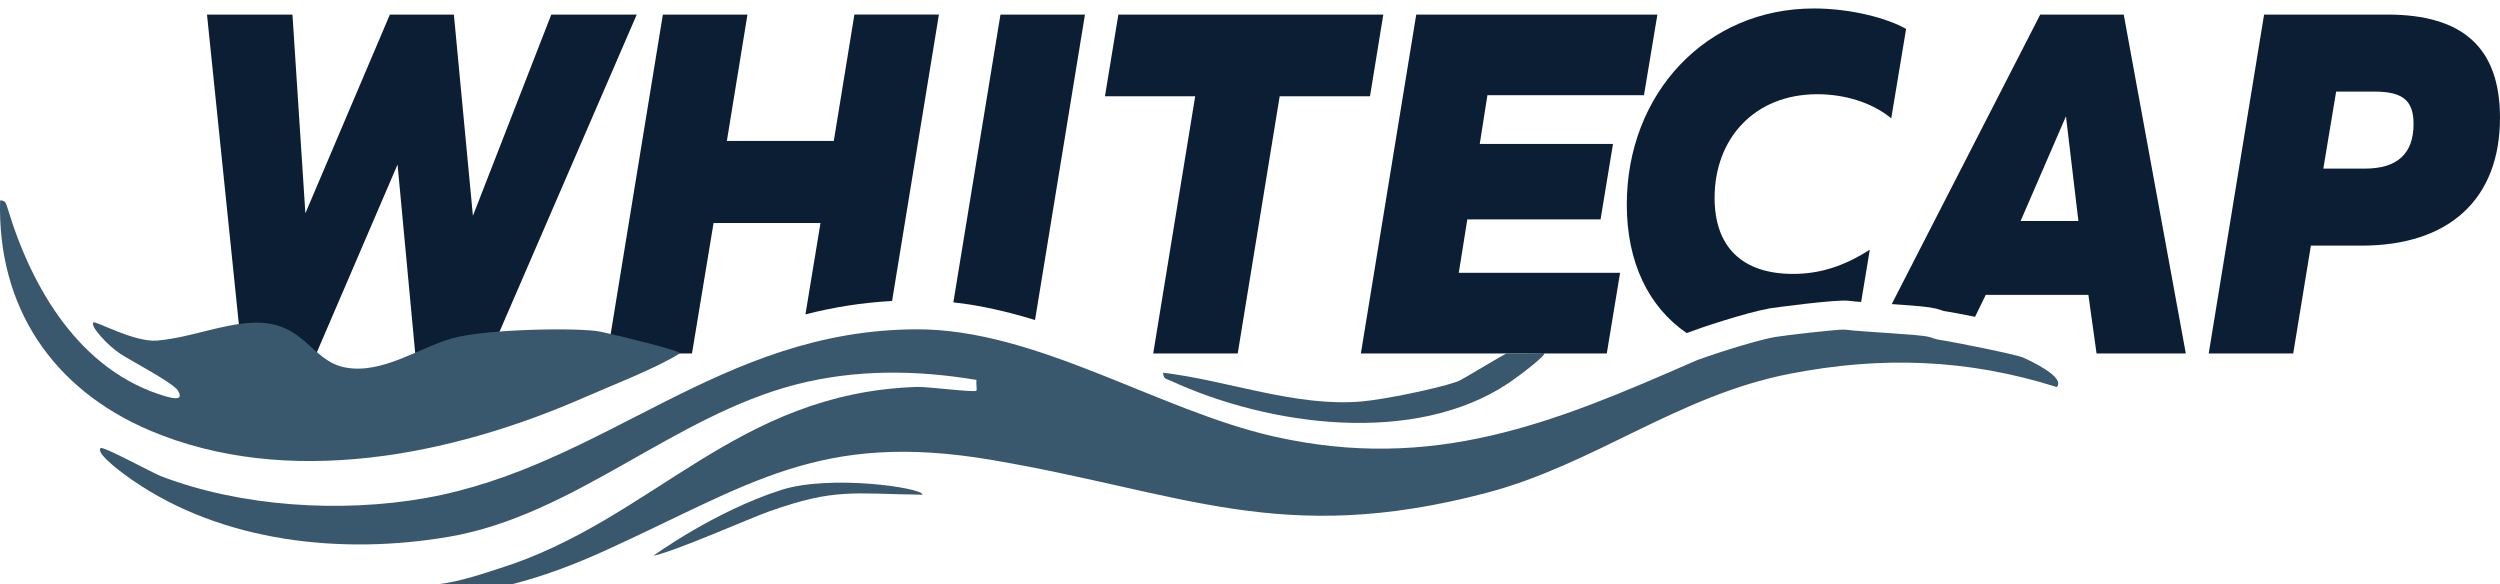 <?xml version="1.0" encoding="UTF-8"?>
<svg id="Layer_2" data-name="Layer 2" xmlns="http://www.w3.org/2000/svg" viewBox="0 0 1764.27 412.47">
  <defs>
    <style>
      .cls-1 {
        fill: #39586d;
      }

      .cls-2 {
        fill: #0c1e34;
      }
    </style>
  </defs>
  <g>
    <path class="cls-2" d="M389.05,10.29l-55.31,142.01-13.43-142.01h-45.17l-59.63,140.23-9.12-140.23h-60.31l24.61,239.13h52.57l57.3-133.31,12.47,133.31h52.84L449.36,10.29h-60.31Z"/>
    <path class="cls-2" d="M602.95,10.29l-14.53,89.17h-75.46l14.53-89.17h-59.7l-39.07,239.13h59.63l15.22-92.05h75.46l-10.62,64.49c19.26-4.93,39.48-8.29,61.14-9.46l33.04-202.12h-59.63Z"/>
    <path class="cls-2" d="M706.03,10.29l-33.24,203.08c19.33,2.12,38.59,6.65,57.64,12.47l35.23-215.55h-59.63Z"/>
    <path class="cls-2" d="M789.24,10.29l-9.46,57.64h63.67l-29.61,181.49h59.63l29.61-181.49h63.74l9.39-57.64h-186.97Z"/>
    <path class="cls-2" d="M1160.17,67.18l9.46-56.89h-170.18l-39.07,239.13h173.54l9.39-56.89h-113.84l6.03-37.7h94.03l8.77-53.25h-94.03l5.41-34.41h110.48Z"/>
    <path class="cls-2" d="M1282.44,66.49c18.57,0,38.11,5.41,52.23,17l10.48-63.06c-13.16-7.61-39.14-14.46-65.04-14.46-76.15,0-132.07,60.11-132.07,138.38,0,41.05,15.49,72.31,42.22,90.68,9.53-3.63,41.6-14.39,58.94-17.48.41-.07,46.95-6.51,55.65-5.28,1.92.27,4.93.55,8.57.82l6.1-36.87c-18.16,11.58-35.02,17.07-54.21,17.07-36.05,0-55.31-19.26-55.31-53.67,0-42.01,28.31-73.13,72.45-73.13Z"/>
    <path class="cls-2" d="M1498.75,10.29h-58.94l-104.8,204.31c17.48,1.17,26.04,1.92,31.12,3.15,2.54.62,3.84,1.17,5.14,1.58.14.07,1.23.34,5.41.96.14,0,7.54,1.37,17.13,3.29l7.54-15.49h72.44l5.76,41.33h62.99l-43.8-239.13ZM1425.96,155.94l32.01-73.88,8.77,73.88h-40.78Z"/>
    <path class="cls-2" d="M1684.69,10.29h-86.91l-39.07,239.13h59.63l12.47-76.08h35.71c62.03,0,97.74-32.97,97.74-90.2,0-49.28-25.98-72.86-79.57-72.86ZM1668.86,118.99h-29.27l9.05-54.35h27.01c19.88,0,27.62,6.17,27.62,22.82,0,21.04-11.45,31.53-34.41,31.53Z"/>
  </g>
  <path class="cls-1" d="M1016.38,334.41c-88.55,18.57-145.85,5.69-222.48-11.58-28.03-6.31-57.02-12.82-90.74-18.57-24.54-4.11-46.33-6.03-66.28-6.03-15.15,0-29.27,1.1-42.56,3.08,16.45-4.32,34.13-7.06,53.46-7.68,2.13-.07,11.45.75,17.41,1.37,24.4,2.33,30.98,2.95,38.59-5,6.65-6.79,6.17-14.74,5.89-19.05,0-.27-.07-.62-.07-.89l1.1-7.13c27.42,7.74,55.17,19.05,82.45,30.09,33.17,13.43,67.44,27.35,101.03,34.95,43.86,10.01,84.23,11.03,122.2,6.44Z"/>
  <g id="cxVli2">
    <path class="cls-1" d="M1361.15,237.72c4.36,1.08,2.25,1.44,12.54,2.94,3.82.56,48.83,9.31,54.23,11.75,5.09,2.31,29.93,13.82,23.57,20.73-62.86-19.86-123.44-21.96-188.02-9.44-79.64,15.43-138.32,64.15-214.71,84.19-145.02,38.05-213.59-.31-349.04-23.33-122.02-20.74-171.06,17.96-273.55,64.39-54.3,24.6-107.32,38.09-167.72,28.57-6.53-2.16,3.37-5.04,3.8-5.04,0,0,28.57,1.85,45.59,0s35.83-8.6,44.43-11.3c108.46-34.01,166.82-124.05,294.89-128.12,7.95-.25,40.44,4.13,41.9,2.62.5-.52-.3-5.53.02-7.58-42.36-7.07-85.37-7.56-127.25,3.22-86.55,22.27-156.4,92.2-244.67,107.42-75.45,13.01-160.25,4.15-224.14-40.21-2.9-2.01-26.14-18.27-22.01-22.29,1.67-1.63,36.74,17.54,42.33,19.7,56.41,21.74,127.31,26.09,186.72,15.58,126.95-22.45,207.7-118.91,347.19-119.12,84.09-.13,170.41,57.19,251.44,75.56,112.89,25.59,197.86-9.43,297.63-53.25,3.81-1.67,39.39-13.84,56.44-16.89,5.71-1.02,45.57-5.69,49.27-5.19,12.1,1.64,51.44,3.19,59.09,5.09Z"/>
    <path class="cls-1" d="M423.57,234.02c13.85,2.94,58.41,13.88,56.08,15.39-15.56,10.08-50.18,23.52-67.93,31.34-93.21,40.78-209.25,64.36-306.5,22.82C37.15,274.44-1.92,216.73.07,141.48c3.57-.26,4.11,1.71,5.41,5.83,17.13,56.68,51.2,114.6,111.03,132.28,6.17,1.78,13.37,3.22,9.05-3.97-3.36-5.41-32.33-20.58-40.3-25.7-8.96-5.75-22-19.88-19.33-22.34,1.51-1.37,28.99,14.18,45.03,12.76,23.69-2.1,45.66-11.82,67.99-12.6,35.76-1.25,40.3,26.88,64.51,31.56,26.26,5.07,52.12-13.92,75.77-20.57,24.01-6.75,90.48-7.62,104.32-4.68Z"/>
    <path class="cls-1" d="M1089.34,249.11c4.52-.27-18.24,16.91-24.51,21.11-66.62,44.59-169.15,30.45-238.5-1.45-3.59-1.65-5.21-1.11-5.53-5.73,45.4,5.34,94.03,24.45,140.55,20.23,15.68-1.42,52.27-8.86,67.09-13.97,3.59-1.24,33.42-19.88,35.09-19.88,2.09,0,20.89,0,25.82-.3Z"/>
    <path class="cls-1" d="M651.06,349.12c-49.65-.62-61.63-4.76-108.29,11.79-13.82,4.9-66.9,28.43-81.66,31.28,0,0,42.89-31.29,90.33-46.46,34.56-11.05,99.94-1.49,99.62,3.38Z"/>
    <path class="cls-1" d="M428.17,217.43v-2.53c-.05.84,0,1.69,0,2.53Z"/>
    <path class="cls-1" d="M354.71,225.03l2.53-2.53c-.39,1.07-2.37,1.96-2.53,2.53Z"/>
  </g>
</svg>